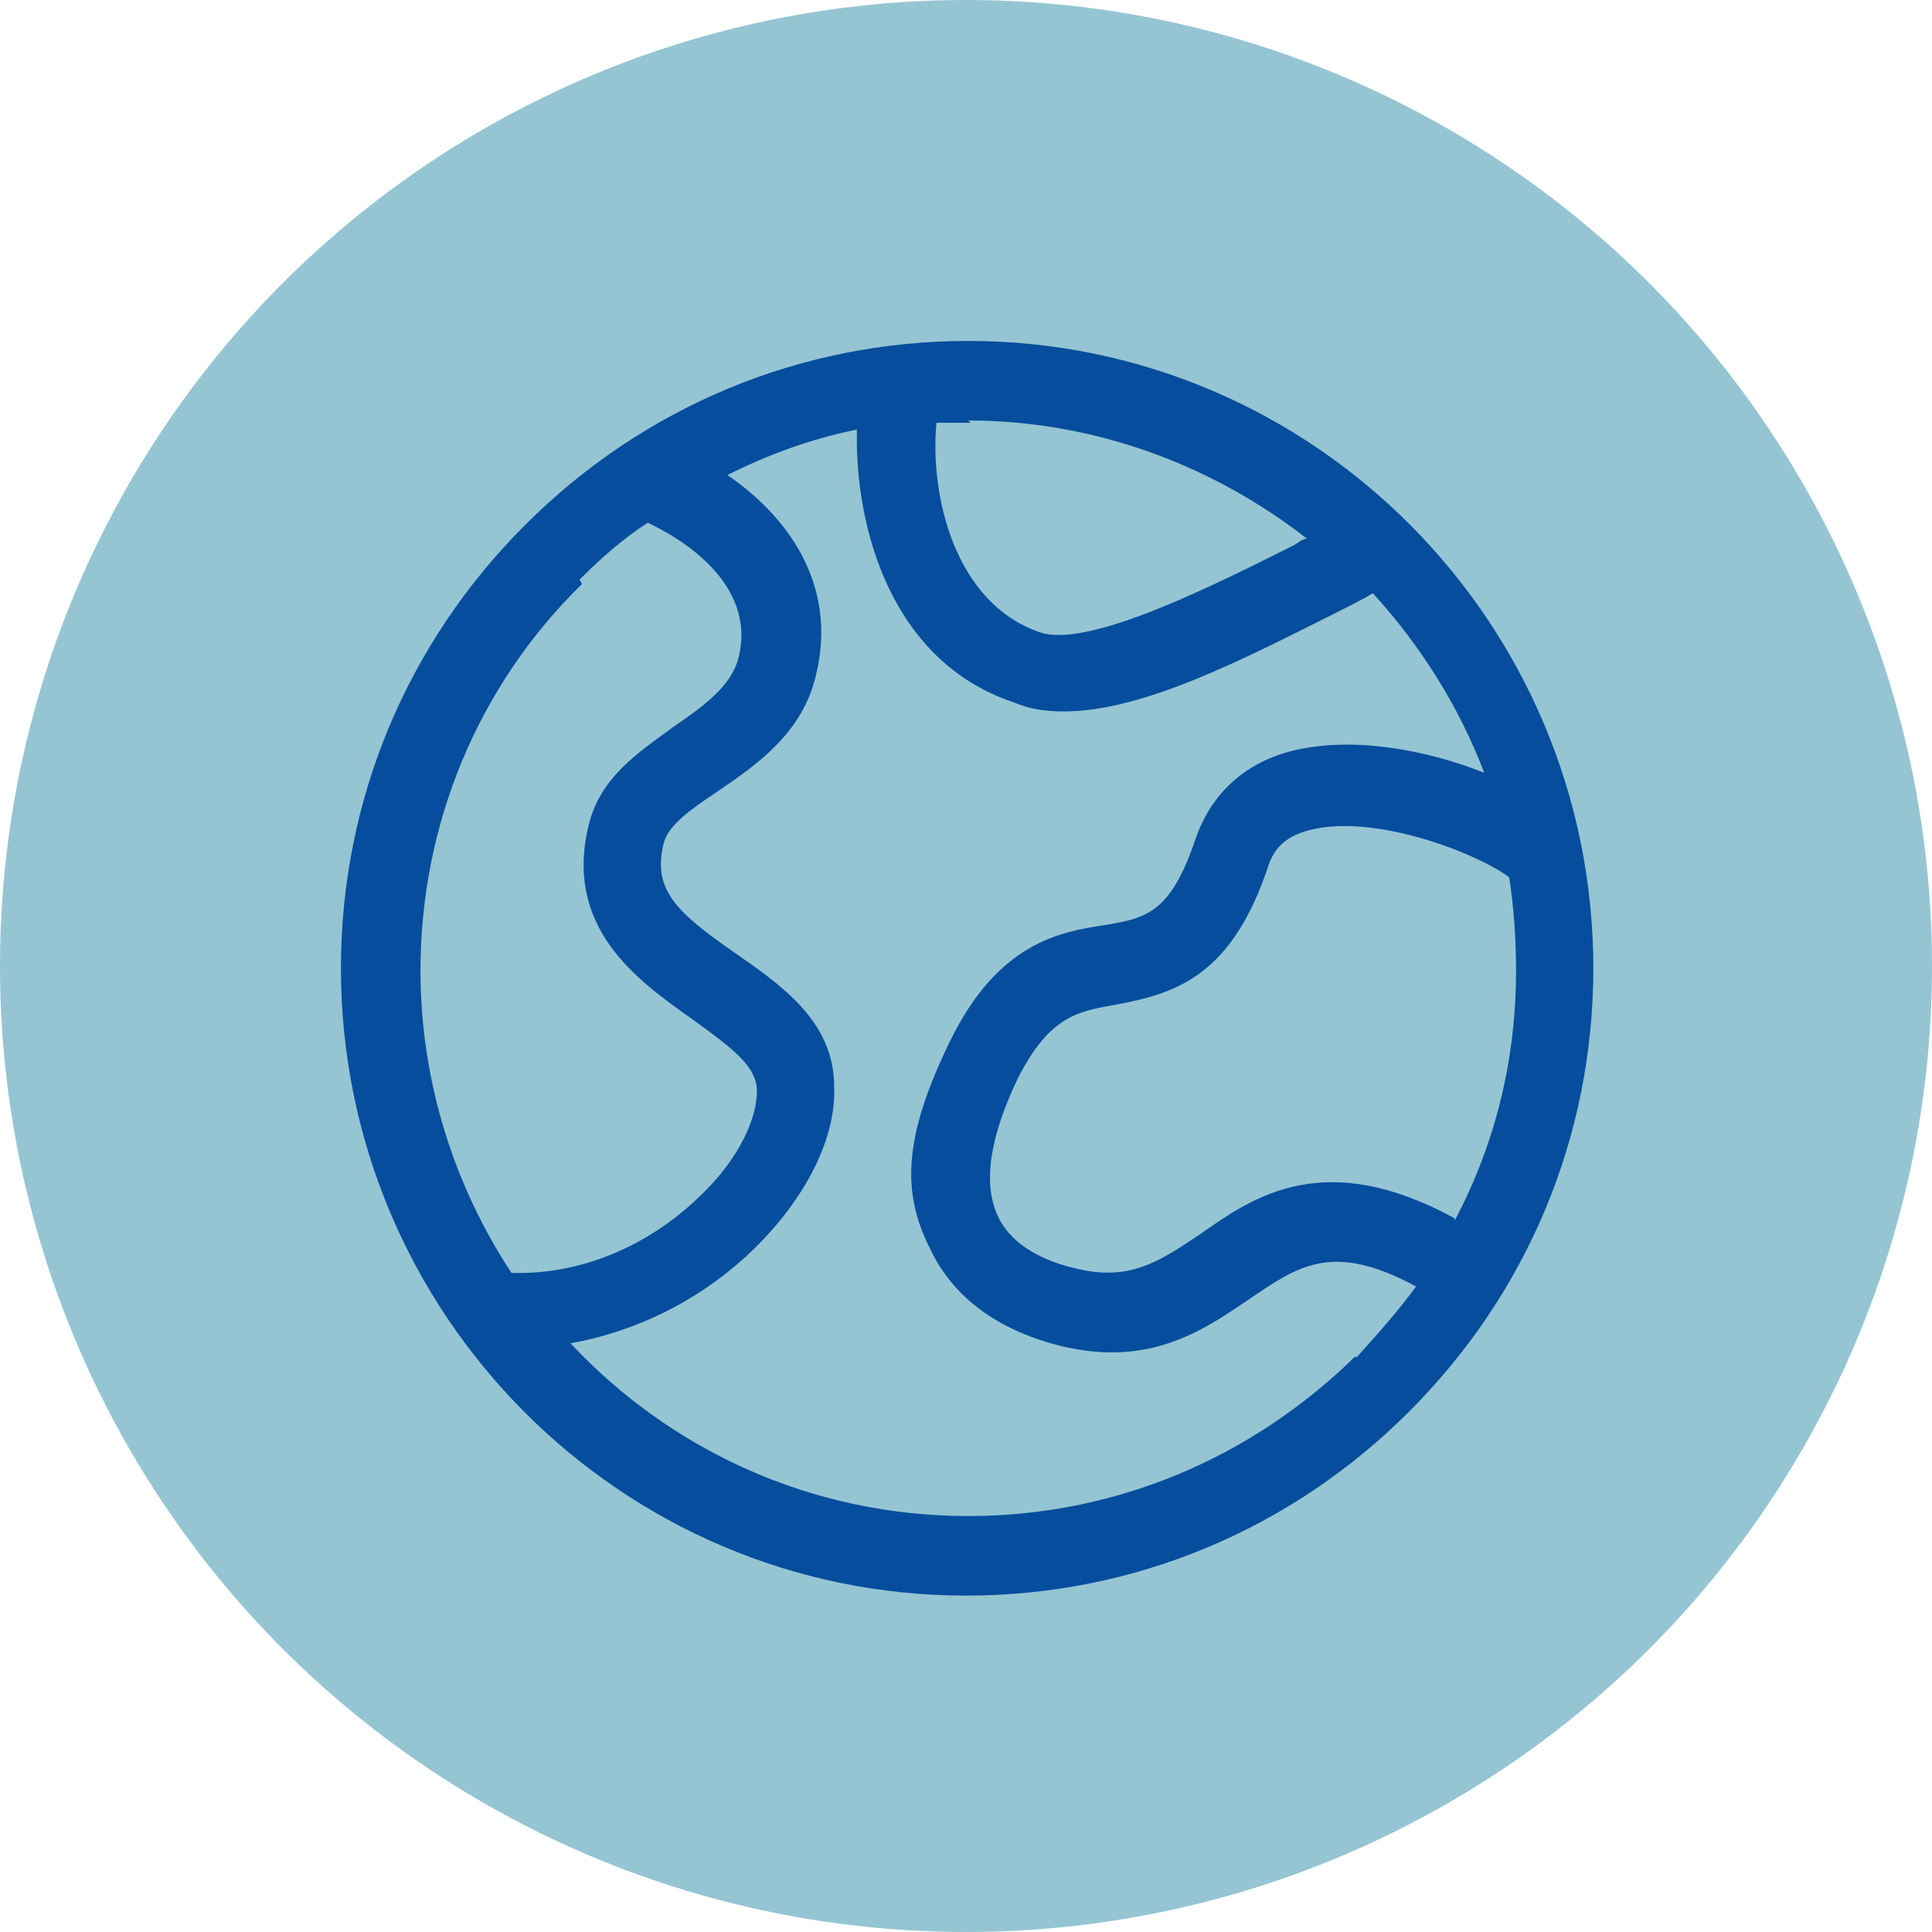 <svg width="85" height="85" viewBox="0 0 85 85" xmlns="http://www.w3.org/2000/svg"><g fill-rule="nonzero" fill="none"><circle fill="#95C5D3" cx="42.5" cy="42.5" r="42.5"/><path d="M42.6 15c-7.4 0-14.3 2.9-19.5 8.1-5.2 5.2-8.1 12.1-8.1 19.5 0 15.2 12.3 27.6 27.5 27.6 7.4 0 14.3-2.9 19.5-8.1 5.2-5.2 8.1-12.1 8.1-19.5C70.1 27.4 57.8 15 42.6 15Zm0 3.5c5.6 0 10.8 2 14.9 5.2-.2 0-.4.2-.6.3-3.4 1.7-9.1 4.6-11.2 3.8-3.7-1.3-4.8-6-4.5-9.2h1.5l-.1-.1Zm-17.1 7c.9-.9 1.9-1.8 3-2.5 1.3.6 4.8 2.6 4 5.9-.3 1.3-1.6 2.2-2.9 3.1-1.5 1.1-3.2 2.2-3.7 4.3-1.1 4.5 2.1 6.8 4.5 8.5 1.8 1.3 2.9 2.1 2.9 3.2 0 1.4-1 3.3-2.8 4.9-2.3 2.1-5.2 3.2-8 3.1-2.5-3.8-4-8.4-4-13.3 0-6.4 2.5-12.5 7.1-17l-.1-.2Zm34.1 34.2c-4.6 4.5-10.6 7-17 7-6.9 0-13.1-2.9-17.5-7.6 2.8-.5 5.5-1.8 7.7-3.8 2.5-2.3 4-5.1 3.9-7.5 0-2.9-2.4-4.5-4.4-5.9-2.6-1.8-3.6-2.8-3.1-4.8.2-.8 1.2-1.5 2.4-2.3 1.6-1.1 3.7-2.5 4.3-5.1 1-4.1-1.4-7.1-3.9-8.8 1.8-.9 3.7-1.6 5.7-2-.1 4.3 1.5 10.2 6.9 12 .7.3 1.4.4 2.2.4 3.5 0 7.9-2.3 11.9-4.3.6-.3 1.2-.6 1.7-.9 2.1 2.3 3.8 5 4.9 7.9-2.5-1-5.7-1.6-8.3-1-2.2.5-3.7 1.9-4.4 3.9-1.1 3.3-2.2 3.5-4 3.8-2 .3-4.7.8-6.8 5.1-2.1 4.3-2.1 6.7-.9 9.1.7 1.5 2.2 3.4 5.7 4.3.8.2 1.6.3 2.3.3 2.7 0 4.5-1.3 6-2.3 2.2-1.5 3.7-2.6 7.4-.6-.8 1.1-1.7 2.1-2.6 3.1h-.1Zm4.4-6.1c-5.7-3.1-8.8-1-11.2.7-1.8 1.2-3.1 2.1-5.5 1.5-1.7-.4-2.9-1.2-3.4-2.3-.7-1.5-.3-3.6.9-6.1 1.4-2.7 2.6-2.9 4.3-3.2 2.7-.5 5.1-1.3 6.7-6.1.2-.6.6-1.3 1.9-1.6 2.9-.7 7.4 1.1 8.7 2.1.2 1.3.3 2.7.3 4.1 0 3.9-.9 7.6-2.7 11v-.1Z" fill="#064D9D"/></g></svg>
